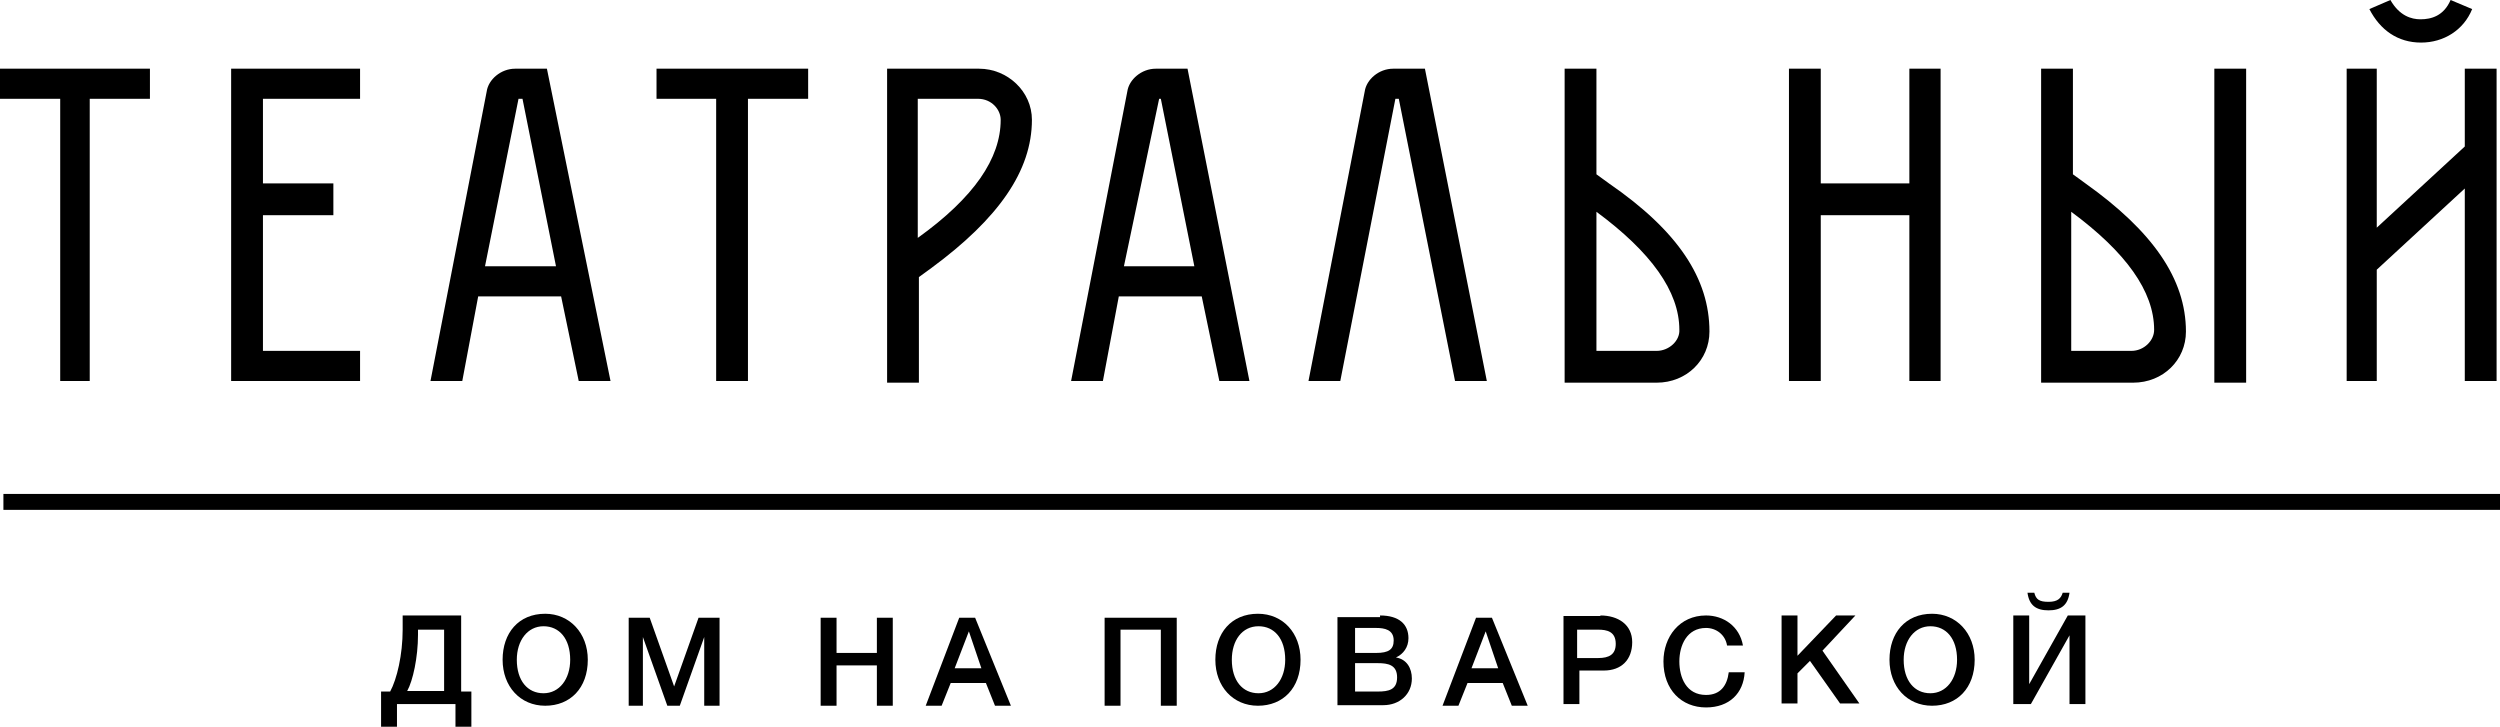 <?xml version="1.0" encoding="UTF-8"?> <svg xmlns="http://www.w3.org/2000/svg" viewBox="1828 2450 344 100" width="344" height="100"><path fill="#000000" stroke="none" fill-opacity="1" stroke-width="1" stroke-opacity="1" alignment-baseline="baseline" baseline-shift="baseline" color="rgb(51, 51, 51)" font-size-adjust="none" id="tSvg109cee1336e" title="Path 1" d="M 1836.284 2502.422 C 1837.638 2502.422 1838.993 2502.422 1840.347 2502.422 C 1840.347 2489.479 1840.347 2476.536 1840.347 2463.594 C 1843.108 2463.594 1845.869 2463.594 1848.631 2463.594 C 1848.631 2462.214 1848.631 2460.833 1848.631 2459.453 C 1841.754 2459.453 1834.877 2459.453 1828 2459.453 C 1828 2460.833 1828 2462.214 1828 2463.594 C 1830.761 2463.594 1833.522 2463.594 1836.284 2463.594C 1836.284 2476.536 1836.284 2489.479 1836.284 2502.422Z"></path><path fill="#000000" stroke="none" fill-opacity="1" stroke-width="1" stroke-opacity="1" alignment-baseline="baseline" baseline-shift="baseline" color="rgb(51, 51, 51)" font-size-adjust="none" id="tSvg13cda1eb20a" title="Path 2" d="M 1918.337 2463.594 C 1921.072 2463.594 1923.807 2463.594 1926.543 2463.594 C 1926.543 2476.536 1926.543 2489.479 1926.543 2502.422 C 1928.001 2502.422 1929.46 2502.422 1930.919 2502.422 C 1930.919 2489.479 1930.919 2476.536 1930.919 2463.594 C 1933.68 2463.594 1936.441 2463.594 1939.202 2463.594 C 1939.202 2462.214 1939.202 2460.833 1939.202 2459.453 C 1932.247 2459.453 1925.292 2459.453 1918.337 2459.453C 1918.337 2460.833 1918.337 2462.214 1918.337 2463.594Z"></path><path fill="#000000" stroke="none" fill-opacity="1" stroke-width="1" stroke-opacity="1" alignment-baseline="baseline" baseline-shift="baseline" color="rgb(51, 51, 51)" font-size-adjust="none" id="tSvg513b1398bd" title="Path 3" d="M 1877.545 2498.281 C 1873.09 2498.281 1868.636 2498.281 1864.182 2498.281 C 1864.182 2492.057 1864.182 2485.833 1864.182 2479.609 C 1867.412 2479.609 1870.642 2479.609 1873.872 2479.609 C 1873.872 2478.151 1873.872 2476.693 1873.872 2475.234 C 1870.642 2475.234 1867.412 2475.234 1864.182 2475.234 C 1864.182 2471.354 1864.182 2467.474 1864.182 2463.594 C 1868.636 2463.594 1873.09 2463.594 1877.545 2463.594 C 1877.545 2462.214 1877.545 2460.833 1877.545 2459.453 C 1871.632 2459.453 1865.719 2459.453 1859.805 2459.453 C 1859.805 2473.776 1859.805 2488.099 1859.805 2502.422 C 1865.719 2502.422 1871.632 2502.422 1877.545 2502.422C 1877.545 2501.042 1877.545 2499.661 1877.545 2498.281Z"></path><path fill="#000000" stroke="none" fill-opacity="1" stroke-width="1" stroke-opacity="1" alignment-baseline="baseline" baseline-shift="baseline" color="rgb(51, 51, 51)" font-size-adjust="none" id="tSvg12bbc9c3311" title="Path 4" d="M 2078.537 2479.609 C 2082.601 2479.609 2086.664 2479.609 2090.728 2479.609 C 2090.728 2487.214 2090.728 2494.818 2090.728 2502.422 C 2092.161 2502.422 2093.593 2502.422 2095.026 2502.422 C 2095.026 2488.099 2095.026 2473.776 2095.026 2459.453 C 2093.593 2459.453 2092.161 2459.453 2090.728 2459.453 C 2090.728 2464.714 2090.728 2469.974 2090.728 2475.234 C 2086.664 2475.234 2082.601 2475.234 2078.537 2475.234 C 2078.537 2469.974 2078.537 2464.714 2078.537 2459.453 C 2077.078 2459.453 2075.62 2459.453 2074.161 2459.453 C 2074.161 2473.776 2074.161 2488.099 2074.161 2502.422 C 2075.62 2502.422 2077.078 2502.422 2078.537 2502.422C 2078.537 2494.818 2078.537 2487.214 2078.537 2479.609Z"></path><path fill="#000000" stroke="none" fill-opacity="1" stroke-width="1" stroke-opacity="1" alignment-baseline="baseline" baseline-shift="baseline" color="rgb(51, 51, 51)" font-size-adjust="none" id="tSvg7421d4b33e" title="Path 5" d="M 2137.069 2459.453 C 2135.61 2459.453 2134.151 2459.453 2132.692 2459.453 C 2132.692 2473.854 2132.692 2488.255 2132.692 2502.656 C 2134.151 2502.656 2135.61 2502.656 2137.069 2502.656C 2137.069 2488.255 2137.069 2473.854 2137.069 2459.453Z"></path><path fill="#000000" stroke="none" fill-opacity="1" stroke-width="1" stroke-opacity="1" alignment-baseline="baseline" baseline-shift="baseline" color="rgb(51, 51, 51)" font-size-adjust="none" id="tSvg149177b6b35" title="Path 6" d="M 2020.005 2463.594 C 2020.161 2463.594 2020.318 2463.594 2020.474 2463.594 C 2023.053 2476.536 2025.632 2489.479 2028.211 2502.422 C 2029.67 2502.422 2031.128 2502.422 2032.587 2502.422 C 2029.748 2488.099 2026.908 2473.776 2024.069 2459.453 C 2022.61 2459.453 2021.152 2459.453 2019.693 2459.453 C 2017.739 2459.453 2016.02 2460.938 2015.786 2462.578 C 2013.207 2475.859 2010.628 2489.141 2008.049 2502.422 C 2009.508 2502.422 2010.966 2502.422 2012.425 2502.422C 2014.952 2489.479 2017.478 2476.536 2020.005 2463.594Z"></path><path fill="#000000" stroke="none" fill-opacity="1" stroke-width="1" stroke-opacity="1" alignment-baseline="baseline" baseline-shift="baseline" color="rgb(51, 51, 51)" font-size-adjust="none" id="tSvg2befbcc9aa" title="Path 7" d="M 2161.138 2455.859 C 2164.264 2455.859 2166.999 2454.141 2168.171 2451.25 C 2167.181 2450.833 2166.191 2450.417 2165.201 2450 C 2164.264 2452.188 2162.544 2452.656 2161.06 2452.656 C 2159.809 2452.656 2158.168 2452.188 2156.918 2450 C 2155.954 2450.417 2154.99 2450.833 2154.026 2451.25C 2155.511 2454.141 2157.934 2455.859 2161.138 2455.859Z"></path><path fill="#000000" stroke="none" fill-opacity="1" stroke-width="1" stroke-opacity="1" alignment-baseline="baseline" baseline-shift="baseline" color="rgb(51, 51, 51)" font-size-adjust="none" id="tSvg63becf33b6" title="Path 8" d="M 2155.042 2487.109 C 2159.08 2483.385 2163.117 2479.661 2167.155 2475.938 C 2167.155 2484.766 2167.155 2493.594 2167.155 2502.422 C 2168.614 2502.422 2170.072 2502.422 2171.531 2502.422 C 2171.531 2488.099 2171.531 2473.776 2171.531 2459.453 C 2170.072 2459.453 2168.614 2459.453 2167.155 2459.453 C 2167.155 2463.021 2167.155 2466.589 2167.155 2470.156 C 2163.117 2473.88 2159.08 2477.604 2155.042 2481.328 C 2155.042 2474.036 2155.042 2466.745 2155.042 2459.453 C 2153.662 2459.453 2152.281 2459.453 2150.901 2459.453 C 2150.901 2473.776 2150.901 2488.099 2150.901 2502.422 C 2152.281 2502.422 2153.662 2502.422 2155.042 2502.422C 2155.042 2497.318 2155.042 2492.214 2155.042 2487.109Z"></path><path fill="#000000" stroke="none" fill-opacity="1" stroke-width="1" stroke-opacity="1" alignment-baseline="baseline" baseline-shift="baseline" color="rgb(51, 51, 51)" font-size-adjust="none" id="tSvga3e3cd7f7c" title="Path 9" d="M 1893.799 2490.781 C 1897.602 2490.781 1901.405 2490.781 1905.209 2490.781 C 1906.016 2494.662 1906.824 2498.542 1907.631 2502.422 C 1909.09 2502.422 1910.549 2502.422 1912.007 2502.422 C 1909.09 2488.099 1906.172 2473.776 1903.255 2459.453 C 1901.796 2459.453 1900.337 2459.453 1898.879 2459.453 C 1896.925 2459.453 1895.206 2460.938 1894.971 2462.578 C 1892.393 2475.859 1889.814 2489.141 1887.235 2502.422 C 1888.694 2502.422 1890.152 2502.422 1891.611 2502.422C 1892.34 2498.542 1893.07 2494.662 1893.799 2490.781Z M 1899.348 2463.594 C 1899.53 2463.594 1899.712 2463.594 1899.895 2463.594 C 1901.431 2471.276 1902.968 2478.958 1904.505 2486.641 C 1901.249 2486.641 1897.993 2486.641 1894.737 2486.641C 1896.274 2478.958 1897.811 2471.276 1899.348 2463.594Z"></path><path fill="#000000" stroke="none" fill-opacity="1" stroke-width="1" stroke-opacity="1" alignment-baseline="baseline" baseline-shift="baseline" color="rgb(51, 51, 51)" font-size-adjust="none" id="tSvg83fc8ef9bb" title="Path 10" d="M 1981.948 2490.781 C 1985.751 2490.781 1989.555 2490.781 1993.358 2490.781 C 1994.165 2494.662 1994.973 2498.542 1995.78 2502.422 C 1997.161 2502.422 1998.541 2502.422 1999.922 2502.422 C 1997.083 2488.099 1994.243 2473.776 1991.404 2459.453 C 1989.945 2459.453 1988.487 2459.453 1987.028 2459.453 C 1985.074 2459.453 1983.355 2460.938 1983.12 2462.578 C 1980.541 2475.859 1977.963 2489.141 1975.384 2502.422 C 1976.843 2502.422 1978.301 2502.422 1979.76 2502.422C 1980.489 2498.542 1981.219 2494.662 1981.948 2490.781Z M 1987.497 2463.594 C 1987.575 2463.594 1987.653 2463.594 1987.731 2463.594 C 1989.268 2471.276 1990.805 2478.958 1992.342 2486.641 C 1989.112 2486.641 1985.882 2486.641 1982.652 2486.641C 1984.267 2478.958 1985.882 2471.276 1987.497 2463.594Z"></path><path fill="#000000" stroke="none" fill-opacity="1" stroke-width="1" stroke-opacity="1" alignment-baseline="baseline" baseline-shift="baseline" color="rgb(51, 51, 51)" font-size-adjust="none" id="tSvg1476aafa777" title="Path 11" d="M 2049.388 2475.234 C 2048.815 2474.818 2048.242 2474.401 2047.669 2473.984 C 2047.669 2469.141 2047.669 2464.297 2047.669 2459.453 C 2046.21 2459.453 2044.752 2459.453 2043.293 2459.453 C 2043.293 2473.854 2043.293 2488.255 2043.293 2502.656 C 2047.513 2502.656 2051.733 2502.656 2055.953 2502.656 C 2060.094 2502.656 2063.22 2499.531 2063.22 2495.625C 2063.22 2488.359 2058.922 2481.797 2049.388 2475.234Z M 2055.953 2498.281 C 2053.192 2498.281 2050.43 2498.281 2047.669 2498.281 C 2047.669 2491.901 2047.669 2485.521 2047.669 2479.141 C 2055.171 2484.688 2059.079 2490.078 2059.079 2495.391C 2059.157 2496.875 2057.672 2498.281 2055.953 2498.281Z"></path><path fill="#000000" stroke="none" fill-opacity="1" stroke-width="1" stroke-opacity="1" alignment-baseline="baseline" baseline-shift="baseline" color="rgb(51, 51, 51)" font-size-adjust="none" id="tSvgd81b6f28d4" title="Path 12" d="M 1969.992 2466.484 C 1969.992 2462.578 1966.632 2459.453 1962.724 2459.453 C 1958.504 2459.453 1954.285 2459.453 1950.065 2459.453 C 1950.065 2473.854 1950.065 2488.255 1950.065 2502.656 C 1951.524 2502.656 1952.982 2502.656 1954.441 2502.656 C 1954.441 2497.813 1954.441 2492.969 1954.441 2488.125 C 1955.014 2487.708 1955.587 2487.292 1956.16 2486.875C 1965.381 2480.078 1969.992 2473.516 1969.992 2466.484Z M 1965.694 2466.484 C 1965.694 2471.797 1962.021 2477.188 1954.284 2482.734 C 1954.284 2476.354 1954.284 2469.974 1954.284 2463.594 C 1957.045 2463.594 1959.807 2463.594 1962.568 2463.594C 1964.443 2463.594 1965.694 2465.078 1965.694 2466.484Z"></path><path fill="#000000" stroke="none" fill-opacity="1" stroke-width="1" stroke-opacity="1" alignment-baseline="baseline" baseline-shift="baseline" color="rgb(51, 51, 51)" font-size-adjust="none" id="tSvg6d4cc9e607" title="Path 13" d="M 2114.953 2475.234 C 2114.38 2474.818 2113.807 2474.401 2113.234 2473.984 C 2113.234 2469.141 2113.234 2464.297 2113.234 2459.453 C 2111.775 2459.453 2110.317 2459.453 2108.858 2459.453 C 2108.858 2473.854 2108.858 2488.255 2108.858 2502.656 C 2113.078 2502.656 2117.298 2502.656 2121.518 2502.656 C 2125.659 2502.656 2128.785 2499.531 2128.785 2495.625C 2128.785 2488.359 2124.175 2481.797 2114.953 2475.234Z M 2121.283 2498.281 C 2118.522 2498.281 2115.761 2498.281 2113 2498.281 C 2113 2491.901 2113 2485.521 2113 2479.141 C 2120.502 2484.688 2124.409 2490.078 2124.409 2495.391C 2124.409 2496.875 2123.002 2498.281 2121.283 2498.281Z"></path><path fill="#000000" stroke="none" fill-opacity="1" stroke-width="1" stroke-opacity="1" alignment-baseline="baseline" baseline-shift="baseline" color="rgb(51, 51, 51)" font-size-adjust="none" id="tSvga42b4ac300" title="Path 14" d="M 2172 2517.969 C 2057.49 2517.969 1942.979 2517.969 1828.469 2517.969 C 1828.469 2518.698 1828.469 2519.427 1828.469 2520.156 C 1942.979 2520.156 2057.49 2520.156 2172 2520.156C 2172 2519.427 2172 2518.698 2172 2517.969Z"></path><path fill="#000000" stroke="none" fill-opacity="1" stroke-width="1" stroke-opacity="1" alignment-baseline="baseline" baseline-shift="baseline" color="rgb(51, 51, 51)" font-size-adjust="none" id="tSvgabab89eb25" title="Path 15" d="M 1890.673 2550 C 1890.673 2548.958 1890.673 2547.917 1890.673 2546.875 C 1887.99 2546.875 1885.307 2546.875 1882.624 2546.875 C 1882.624 2547.917 1882.624 2548.958 1882.624 2550 C 1881.895 2550 1881.166 2550 1880.436 2550 C 1880.436 2548.385 1880.436 2546.771 1880.436 2545.156 C 1880.853 2545.156 1881.27 2545.156 1881.687 2545.156 C 1882.624 2543.438 1883.406 2540.078 1883.406 2536.641 C 1883.406 2535.99 1883.406 2535.339 1883.406 2534.688 C 1886.089 2534.688 1888.772 2534.688 1891.455 2534.688 C 1891.455 2538.177 1891.455 2541.667 1891.455 2545.156 C 1891.924 2545.156 1892.393 2545.156 1892.861 2545.156 C 1892.861 2546.771 1892.861 2548.385 1892.861 2550C 1892.132 2550 1891.403 2550 1890.673 2550Z M 1889.189 2536.641 C 1887.964 2536.641 1886.74 2536.641 1885.516 2536.641 C 1885.516 2536.875 1885.516 2537.109 1885.516 2537.344 C 1885.516 2540.469 1884.812 2543.672 1884.031 2545.078 C 1885.724 2545.078 1887.417 2545.078 1889.11 2545.078 C 1889.11 2542.266 1889.11 2539.453 1889.11 2536.641C 1889.136 2536.641 1889.163 2536.641 1889.189 2536.641Z"></path><path fill="#000000" stroke="none" fill-opacity="1" stroke-width="1" stroke-opacity="1" alignment-baseline="baseline" baseline-shift="baseline" color="rgb(51, 51, 51)" font-size-adjust="none" id="tSvg1660403c85c" title="Path 16" d="M 1908.881 2540.781 C 1908.881 2544.688 1906.459 2547.109 1903.021 2547.109 C 1899.582 2547.109 1897.159 2544.453 1897.159 2540.781 C 1897.159 2537.109 1899.348 2534.453 1903.021 2534.453C 1906.381 2534.453 1908.881 2537.109 1908.881 2540.781Z M 1899.113 2540.781 C 1899.113 2543.672 1900.598 2545.391 1902.786 2545.391 C 1904.974 2545.391 1906.459 2543.438 1906.459 2540.781 C 1906.459 2537.891 1904.974 2536.172 1902.786 2536.172C 1900.598 2536.172 1899.113 2538.125 1899.113 2540.781Z"></path><path fill="#000000" stroke="none" fill-opacity="1" stroke-width="1" stroke-opacity="1" alignment-baseline="baseline" baseline-shift="baseline" color="rgb(51, 51, 51)" font-size-adjust="none" id="tSvg14d5f7a2908" title="Path 17" d="M 1926.777 2547.109 C 1926.152 2547.109 1925.527 2547.109 1924.901 2547.109 C 1924.901 2543.958 1924.901 2540.807 1924.901 2537.656 C 1923.781 2540.807 1922.661 2543.958 1921.541 2547.109 C 1920.968 2547.109 1920.395 2547.109 1919.822 2547.109 C 1918.702 2543.958 1917.582 2540.807 1916.462 2537.656 C 1916.462 2540.807 1916.462 2543.958 1916.462 2547.109 C 1915.81 2547.109 1915.159 2547.109 1914.508 2547.109 C 1914.508 2543.073 1914.508 2539.036 1914.508 2535 C 1915.472 2535 1916.436 2535 1917.399 2535 C 1918.519 2538.151 1919.64 2541.302 1920.76 2544.453 C 1921.88 2541.302 1923 2538.151 1924.12 2535 C 1925.084 2535 1926.047 2535 1927.011 2535 C 1927.011 2539.036 1927.011 2543.073 1927.011 2547.109C 1926.933 2547.109 1926.855 2547.109 1926.777 2547.109Z"></path><path fill="#000000" stroke="none" fill-opacity="1" stroke-width="1" stroke-opacity="1" alignment-baseline="baseline" baseline-shift="baseline" color="rgb(51, 51, 51)" font-size-adjust="none" id="tSvg1837bed8057" title="Path 18" d="M 1950.846 2547.109 C 1950.117 2547.109 1949.387 2547.109 1948.658 2547.109 C 1948.658 2545.26 1948.658 2543.411 1948.658 2541.562 C 1946.808 2541.562 1944.959 2541.562 1943.109 2541.562 C 1943.109 2543.411 1943.109 2545.26 1943.109 2547.109 C 1942.38 2547.109 1941.65 2547.109 1940.921 2547.109 C 1940.921 2543.073 1940.921 2539.036 1940.921 2535 C 1941.65 2535 1942.38 2535 1943.109 2535 C 1943.109 2536.615 1943.109 2538.229 1943.109 2539.844 C 1944.959 2539.844 1946.808 2539.844 1948.658 2539.844 C 1948.658 2538.229 1948.658 2536.615 1948.658 2535 C 1949.387 2535 1950.117 2535 1950.846 2535C 1950.846 2539.036 1950.846 2543.073 1950.846 2547.109Z"></path><path fill="#000000" stroke="none" fill-opacity="1" stroke-width="1" stroke-opacity="1" alignment-baseline="baseline" baseline-shift="baseline" color="rgb(51, 51, 51)" font-size-adjust="none" id="tSvg14f69a1abee" title="Path 19" d="M 1967.1 2547.109 C 1966.371 2547.109 1965.641 2547.109 1964.912 2547.109 C 1964.495 2546.068 1964.079 2545.026 1963.662 2543.984 C 1962.047 2543.984 1960.432 2543.984 1958.817 2543.984 C 1958.4 2545.026 1957.984 2546.068 1957.567 2547.109 C 1956.837 2547.109 1956.108 2547.109 1955.378 2547.109 C 1956.915 2543.073 1958.452 2539.036 1959.989 2535 C 1960.718 2535 1961.448 2535 1962.177 2535C 1963.818 2539.036 1965.459 2543.073 1967.1 2547.109Z M 1961.318 2536.875 C 1960.667 2538.568 1960.015 2540.26 1959.364 2541.953 C 1960.588 2541.953 1961.813 2541.953 1963.037 2541.953C 1962.464 2540.26 1961.891 2538.568 1961.318 2536.875Z"></path><path fill="#000000" stroke="none" fill-opacity="1" stroke-width="1" stroke-opacity="1" alignment-baseline="baseline" baseline-shift="baseline" color="rgb(51, 51, 51)" font-size-adjust="none" id="tSvg5b7849b3de" title="Path 20" d="M 1989.919 2547.109 C 1989.19 2547.109 1988.46 2547.109 1987.731 2547.109 C 1987.731 2543.62 1987.731 2540.13 1987.731 2536.641 C 1985.882 2536.641 1984.032 2536.641 1982.183 2536.641 C 1982.183 2540.13 1982.183 2543.62 1982.183 2547.109 C 1981.454 2547.109 1980.724 2547.109 1979.995 2547.109 C 1979.995 2543.073 1979.995 2539.036 1979.995 2535 C 1983.303 2535 1986.611 2535 1989.919 2535C 1989.919 2534.922 1989.919 2547.109 1989.919 2547.109Z"></path><path fill="#000000" stroke="none" fill-opacity="1" stroke-width="1" stroke-opacity="1" alignment-baseline="baseline" baseline-shift="baseline" color="rgb(51, 51, 51)" font-size-adjust="none" id="tSvg17f6bbb7ea0" title="Path 21" d="M 2006.955 2540.781 C 2006.955 2544.688 2004.532 2547.109 2001.094 2547.109 C 1997.656 2547.109 1995.233 2544.453 1995.233 2540.781 C 1995.233 2537.109 1997.421 2534.453 2001.094 2534.453C 2004.532 2534.453 2006.955 2537.109 2006.955 2540.781Z M 1997.499 2540.781 C 1997.499 2543.672 1998.984 2545.391 2001.172 2545.391 C 2003.36 2545.391 2004.845 2543.438 2004.845 2540.781 C 2004.845 2537.891 2003.36 2536.172 2001.172 2536.172C 1998.906 2536.172 1997.499 2538.125 1997.499 2540.781Z"></path><path fill="#000000" stroke="none" fill-opacity="1" stroke-width="1" stroke-opacity="1" alignment-baseline="baseline" baseline-shift="baseline" color="rgb(51, 51, 51)" font-size-adjust="none" id="tSvg74e3159788" title="Path 22" d="M 2017.895 2534.688 C 2020.552 2534.688 2021.803 2535.938 2021.803 2537.812 C 2021.803 2539.062 2021.099 2540 2020.084 2540.469 C 2021.568 2540.703 2022.272 2541.953 2022.272 2543.359 C 2022.272 2545.547 2020.552 2547.031 2018.364 2547.031 C 2016.254 2547.031 2014.144 2547.031 2012.034 2547.031 C 2012.034 2542.995 2012.034 2538.958 2012.034 2534.922 C 2013.988 2534.922 2015.941 2534.922 2017.895 2534.922C 2017.895 2534.844 2017.895 2534.766 2017.895 2534.688Z M 2014.457 2539.844 C 2015.421 2539.844 2016.384 2539.844 2017.348 2539.844 C 2019.068 2539.844 2019.771 2539.375 2019.771 2538.125 C 2019.771 2536.641 2018.521 2536.406 2017.348 2536.406 C 2016.384 2536.406 2015.421 2536.406 2014.457 2536.406C 2014.457 2537.552 2014.457 2538.698 2014.457 2539.844Z M 2014.457 2545.156 C 2015.499 2545.156 2016.541 2545.156 2017.583 2545.156 C 2019.068 2545.156 2020.24 2544.922 2020.24 2543.203 C 2020.24 2541.484 2018.99 2541.25 2017.583 2541.25 C 2016.541 2541.25 2015.499 2541.25 2014.457 2541.25C 2014.457 2542.552 2014.457 2543.854 2014.457 2545.156Z"></path><path fill="#000000" stroke="none" fill-opacity="1" stroke-width="1" stroke-opacity="1" alignment-baseline="baseline" baseline-shift="baseline" color="rgb(51, 51, 51)" font-size-adjust="none" id="tSvgc9f424ed37" title="Path 23" d="M 2038.214 2547.109 C 2037.484 2547.109 2036.755 2547.109 2036.025 2547.109 C 2035.608 2546.068 2035.192 2545.026 2034.775 2543.984 C 2033.16 2543.984 2031.545 2543.984 2029.93 2543.984 C 2029.513 2545.026 2029.097 2546.068 2028.68 2547.109 C 2027.951 2547.109 2027.221 2547.109 2026.492 2547.109 C 2028.029 2543.073 2029.565 2539.036 2031.102 2535 C 2031.831 2535 2032.561 2535 2033.29 2535C 2034.931 2539.036 2036.573 2543.073 2038.214 2547.109Z M 2032.431 2536.875 C 2031.78 2538.568 2031.128 2540.26 2030.477 2541.953 C 2031.701 2541.953 2032.926 2541.953 2034.15 2541.953C 2033.577 2540.26 2033.004 2538.568 2032.431 2536.875Z"></path><path fill="#000000" stroke="none" fill-opacity="1" stroke-width="1" stroke-opacity="1" alignment-baseline="baseline" baseline-shift="baseline" color="rgb(51, 51, 51)" font-size-adjust="none" id="tSvg17cbe1bb51" title="Path 24" d="M 2048.216 2534.688 C 2050.639 2534.688 2052.592 2535.938 2052.592 2538.359 C 2052.592 2540.781 2051.108 2542.266 2048.685 2542.266 C 2047.565 2542.266 2046.445 2542.266 2045.325 2542.266 C 2045.325 2543.802 2045.325 2545.339 2045.325 2546.875 C 2044.596 2546.875 2043.866 2546.875 2043.137 2546.875 C 2043.137 2542.839 2043.137 2538.802 2043.137 2534.766 C 2044.83 2534.766 2046.523 2534.766 2048.216 2534.766C 2048.216 2534.74 2048.216 2534.714 2048.216 2534.688Z M 2045.012 2540.547 C 2045.976 2540.547 2046.94 2540.547 2047.904 2540.547 C 2049.388 2540.547 2050.326 2540.078 2050.326 2538.594 C 2050.326 2536.875 2049.076 2536.641 2047.904 2536.641 C 2046.94 2536.641 2045.976 2536.641 2045.012 2536.641C 2045.012 2537.943 2045.012 2539.245 2045.012 2540.547Z"></path><path fill="#000000" stroke="none" fill-opacity="1" stroke-width="1" stroke-opacity="1" alignment-baseline="baseline" baseline-shift="baseline" color="rgb(51, 51, 51)" font-size-adjust="none" id="tSvg77ba83c6e8" title="Path 25" d="M 2062.751 2547.344 C 2059.391 2547.344 2056.891 2544.922 2056.891 2541.016 C 2056.891 2537.656 2059.079 2534.688 2062.751 2534.688 C 2065.174 2534.688 2067.362 2536.172 2067.831 2538.828 C 2067.102 2538.828 2066.372 2538.828 2065.643 2538.828 C 2065.408 2537.344 2064.158 2536.406 2062.751 2536.406 C 2060.094 2536.406 2059.079 2538.828 2059.079 2541.016 C 2059.079 2543.203 2060.016 2545.625 2062.751 2545.625 C 2064.705 2545.625 2065.643 2544.375 2065.877 2542.5 C 2066.606 2542.5 2067.336 2542.5 2068.065 2542.5C 2067.909 2545.391 2065.955 2547.344 2062.751 2547.344Z"></path><path fill="#000000" stroke="none" fill-opacity="1" stroke-width="1" stroke-opacity="1" alignment-baseline="baseline" baseline-shift="baseline" color="rgb(51, 51, 51)" font-size-adjust="none" id="tSvgac7e238255" title="Path 26" d="M 2078.771 2539.531 C 2080.464 2541.953 2082.158 2544.375 2083.851 2546.797 C 2082.965 2546.797 2082.08 2546.797 2081.194 2546.797 C 2079.813 2544.844 2078.433 2542.891 2077.052 2540.938 C 2076.479 2541.51 2075.906 2542.083 2075.333 2542.656 C 2075.333 2544.037 2075.333 2545.417 2075.333 2546.797 C 2074.604 2546.797 2073.874 2546.797 2073.145 2546.797 C 2073.145 2542.76 2073.145 2538.724 2073.145 2534.688 C 2073.874 2534.688 2074.604 2534.688 2075.333 2534.688 C 2075.333 2536.536 2075.333 2538.385 2075.333 2540.234 C 2077.104 2538.385 2078.876 2536.536 2080.647 2534.688 C 2081.533 2534.688 2082.418 2534.688 2083.304 2534.688C 2081.793 2536.302 2080.282 2537.917 2078.771 2539.531Z"></path><path fill="#000000" stroke="none" fill-opacity="1" stroke-width="1" stroke-opacity="1" alignment-baseline="baseline" baseline-shift="baseline" color="rgb(51, 51, 51)" font-size-adjust="none" id="tSvg10db057f7e1" title="Path 27" d="M 2099.715 2540.781 C 2099.715 2544.688 2097.292 2547.109 2093.854 2547.109 C 2090.415 2547.109 2087.993 2544.453 2087.993 2540.781 C 2087.993 2537.109 2090.181 2534.453 2093.854 2534.453C 2097.214 2534.453 2099.715 2537.109 2099.715 2540.781Z M 2089.946 2540.781 C 2089.946 2543.672 2091.431 2545.391 2093.619 2545.391 C 2095.807 2545.391 2097.292 2543.438 2097.292 2540.781 C 2097.292 2537.891 2095.807 2536.172 2093.619 2536.172C 2091.431 2536.172 2089.946 2538.125 2089.946 2540.781Z"></path><path fill="#000000" stroke="none" fill-opacity="1" stroke-width="1" stroke-opacity="1" alignment-baseline="baseline" baseline-shift="baseline" color="rgb(51, 51, 51)" font-size-adjust="none" id="tSvgad05116bfd" title="Path 28" d="M 2105.029 2534.688 C 2105.758 2534.688 2106.488 2534.688 2107.217 2534.688 C 2107.217 2537.839 2107.217 2540.99 2107.217 2544.141 C 2108.988 2540.99 2110.76 2537.839 2112.531 2534.688 C 2113.338 2534.688 2114.146 2534.688 2114.953 2534.688 C 2114.953 2538.75 2114.953 2542.812 2114.953 2546.875 C 2114.224 2546.875 2113.494 2546.875 2112.765 2546.875 C 2112.765 2543.724 2112.765 2540.573 2112.765 2537.422 C 2110.994 2540.573 2109.222 2543.724 2107.451 2546.875 C 2106.644 2546.875 2105.836 2546.875 2105.029 2546.875C 2105.029 2542.812 2105.029 2538.75 2105.029 2534.688Z M 2109.874 2533.984 C 2108.154 2533.984 2107.217 2533.281 2106.982 2531.562 C 2107.295 2531.562 2107.607 2531.562 2107.92 2531.562 C 2108.154 2532.5 2108.623 2532.812 2109.874 2532.812 C 2111.124 2532.812 2111.593 2532.344 2111.827 2531.562 C 2112.14 2531.562 2112.452 2531.562 2112.765 2531.562C 2112.531 2533.281 2111.593 2533.984 2109.874 2533.984Z"></path><defs> </defs></svg> 